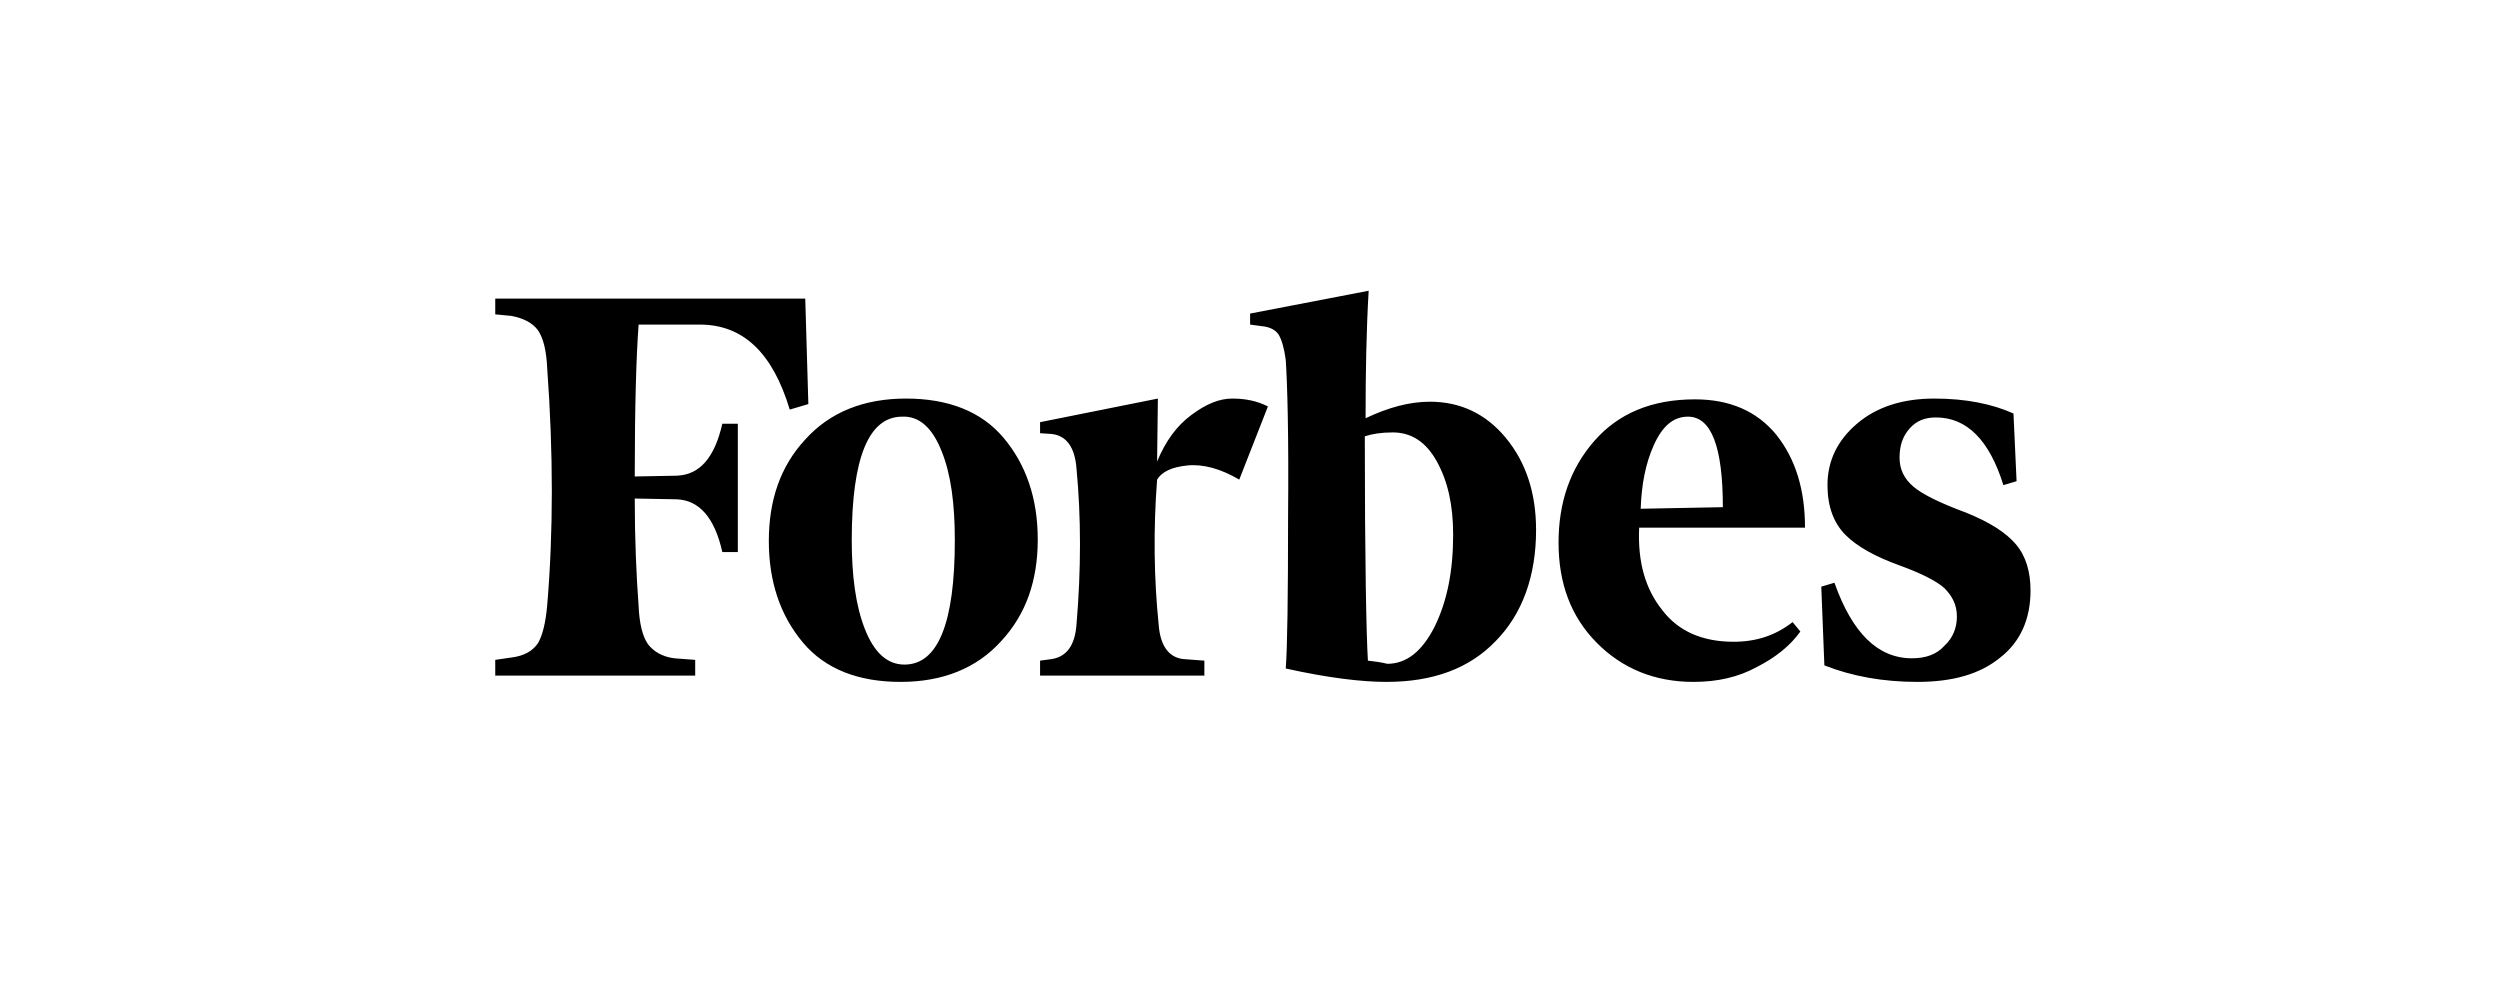 <?xml version="1.0" encoding="UTF-8"?>
<svg xmlns="http://www.w3.org/2000/svg" width="200" height="80" viewBox="0 0 200 80" fill="none">
  <rect width="200" height="80" fill="white"></rect>
  <path d="M109.246 33.459C109.246 29.807 109.308 26.407 109.494 23.259L100.008 25.085V25.967L100.938 26.093C101.62 26.156 102.054 26.407 102.302 26.785C102.55 27.226 102.736 27.856 102.86 28.8C102.984 30.626 103.108 34.782 103.046 41.33C103.046 47.815 102.984 51.907 102.86 53.481C106.27 54.237 108.936 54.552 110.92 54.552C114.64 54.552 117.554 53.481 119.662 51.278C121.77 49.137 122.886 46.115 122.886 42.4C122.886 39.441 122.08 36.985 120.468 35.033C118.856 33.081 116.81 32.137 114.392 32.137C112.78 32.137 111.106 32.578 109.246 33.459ZM109.432 52.852C109.308 50.837 109.184 44.793 109.184 34.907C109.742 34.718 110.486 34.593 111.416 34.593C112.904 34.593 114.082 35.348 114.95 36.922C115.818 38.496 116.252 40.385 116.252 42.778C116.252 45.737 115.756 48.13 114.764 50.145C113.772 52.096 112.532 53.104 110.982 53.104C110.486 52.978 109.99 52.915 109.432 52.852ZM64.42 23.889H39.62V25.148L40.922 25.274C41.914 25.463 42.596 25.841 43.03 26.407C43.464 27.037 43.712 28.044 43.774 29.43C44.27 36.23 44.27 42.589 43.774 48.444C43.65 49.83 43.402 50.837 43.03 51.467C42.596 52.096 41.914 52.474 40.922 52.6L39.62 52.789V54.048H55.616V52.789L53.942 52.663C52.95 52.537 52.268 52.096 51.834 51.53C51.4 50.9 51.152 49.893 51.09 48.507C50.904 45.989 50.78 43.093 50.78 39.882L54.128 39.944C55.926 40.007 57.166 41.393 57.786 44.163H59.026V33.9H57.786C57.166 36.607 55.988 37.993 54.128 38.056L50.78 38.118C50.78 32.452 50.904 28.422 51.09 25.967H55.988C59.46 25.967 61.816 28.233 63.18 32.767L64.668 32.326L64.42 23.889ZM61.506 43.282C61.506 46.556 62.436 49.263 64.234 51.404C66.032 53.544 68.698 54.552 72.046 54.552C75.394 54.552 78.122 53.481 80.106 51.278C82.09 49.137 83.02 46.43 83.02 43.156C83.02 39.882 82.09 37.174 80.292 35.033C78.494 32.893 75.828 31.885 72.48 31.885C69.132 31.885 66.404 32.956 64.42 35.159C62.436 37.3 61.506 40.007 61.506 43.282ZM75.332 36.104C76.076 37.93 76.386 40.322 76.386 43.218C76.386 49.893 75.022 53.167 72.356 53.167C70.992 53.167 69.938 52.222 69.194 50.333C68.45 48.444 68.14 46.052 68.14 43.218C68.14 36.607 69.504 33.333 72.17 33.333C73.534 33.27 74.588 34.215 75.332 36.104ZM127.722 51.404C129.768 53.481 132.372 54.552 135.472 54.552C137.394 54.552 139.068 54.174 140.556 53.356C142.044 52.6 143.222 51.656 144.028 50.522L143.408 49.767C142.044 50.837 140.494 51.341 138.696 51.341C136.216 51.341 134.294 50.522 132.992 48.822C131.628 47.122 131.008 44.981 131.132 42.211H144.4C144.4 39.189 143.656 36.733 142.106 34.782C140.556 32.893 138.386 31.948 135.596 31.948C132.124 31.948 129.458 33.081 127.536 35.285C125.614 37.489 124.684 40.196 124.684 43.407C124.684 46.681 125.676 49.326 127.722 51.404ZM132.31 35.6C132.992 34.089 133.86 33.333 135.038 33.333C136.898 33.333 137.828 35.726 137.828 40.574L131.256 40.7C131.318 38.811 131.628 37.111 132.31 35.6ZM161.078 33.081C159.404 32.326 157.296 31.885 154.754 31.885C152.15 31.885 150.104 32.578 148.554 33.9C147.004 35.222 146.198 36.859 146.198 38.811C146.198 40.511 146.694 41.833 147.624 42.778C148.554 43.722 150.042 44.541 151.964 45.233C153.7 45.863 154.94 46.493 155.56 47.059C156.18 47.689 156.552 48.382 156.552 49.326C156.552 50.207 156.242 51.026 155.56 51.656C154.94 52.348 154.072 52.663 152.956 52.663C150.228 52.663 148.182 50.648 146.756 46.618L145.702 46.933L145.95 53.23C148.182 54.111 150.662 54.552 153.39 54.552C156.242 54.552 158.412 53.922 160.024 52.6C161.636 51.341 162.442 49.515 162.442 47.248C162.442 45.737 162.07 44.478 161.264 43.533C160.458 42.589 159.156 41.77 157.296 41.015C155.25 40.259 153.824 39.567 153.08 38.937C152.336 38.307 151.964 37.552 151.964 36.607C151.964 35.663 152.212 34.907 152.77 34.278C153.328 33.648 154.01 33.396 154.878 33.396C157.358 33.396 159.156 35.222 160.272 38.811L161.326 38.496L161.078 33.081ZM101.434 32.515C100.566 32.074 99.636 31.885 98.582 31.885C97.528 31.885 96.474 32.326 95.296 33.207C94.118 34.089 93.25 35.285 92.568 36.922L92.63 31.885L83.206 33.774V34.656L84.136 34.718C85.314 34.844 85.996 35.789 86.12 37.489C86.492 41.393 86.492 45.548 86.12 49.956C85.996 51.656 85.314 52.537 84.136 52.726L83.206 52.852V54.048H96.35V52.852L94.676 52.726C93.498 52.6 92.816 51.656 92.692 49.956C92.32 46.304 92.258 42.4 92.568 38.37C92.94 37.741 93.746 37.363 94.986 37.237C96.226 37.111 97.652 37.489 99.14 38.37L101.434 32.515Z" fill="black"></path>
</svg>
